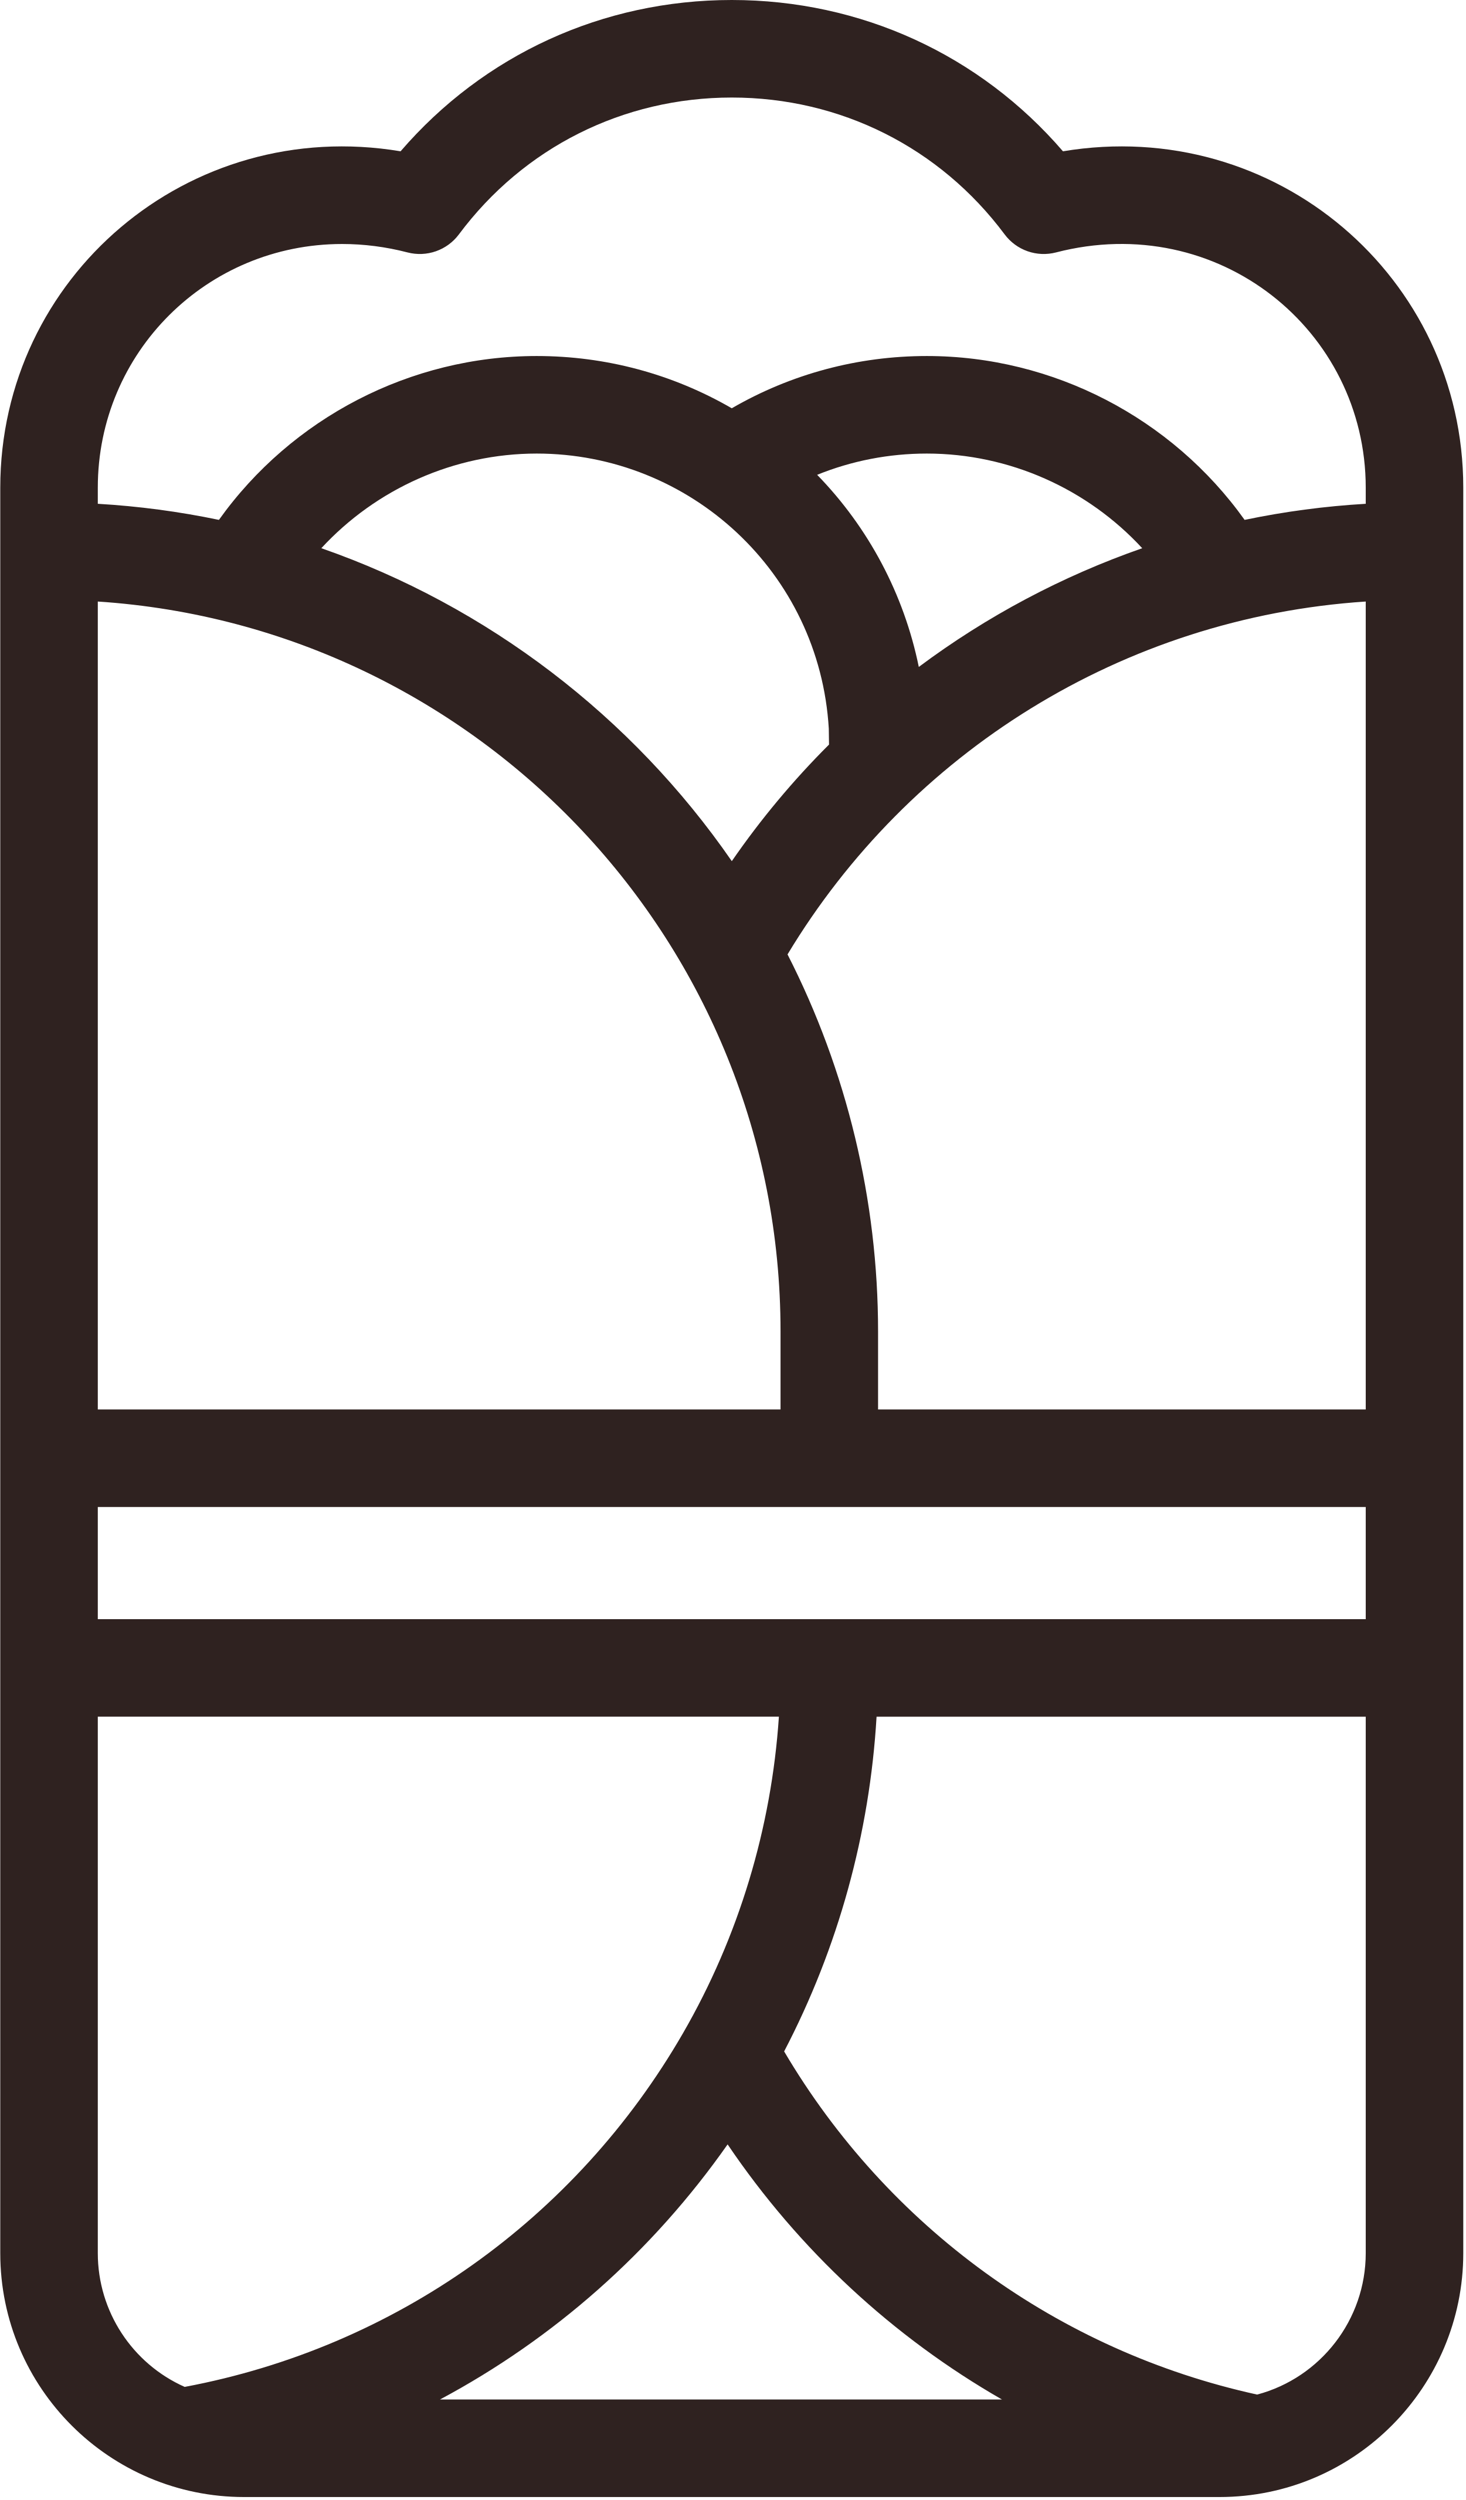<?xml version="1.0" encoding="UTF-8"?> <svg xmlns="http://www.w3.org/2000/svg" width="295" height="503" viewBox="0 0 295 503" fill="none"><path d="M213.898 30.444C197.166 11.017 173.215 0 147.252 0C121.289 0 97.339 11.017 80.607 30.444C37.873 23.302 0.054 55.801 0.054 98.132V453.371C0.054 480.553 22.149 502.437 49.12 502.437H245.385C272.655 502.437 294.451 480.204 294.451 453.371V98.132C294.451 55.827 256.662 23.299 213.898 30.444ZM19.68 325.799V303.229H274.824V325.799H19.68ZM274.824 283.602H176.692V267.901C176.692 241.508 170.406 215.404 158.473 192.04C182.883 151.514 225.831 124.268 274.824 121.036V283.602ZM184.888 134.196C181.911 119.618 174.812 106.202 164.433 95.541C171.387 92.722 178.85 91.263 186.505 91.263C203.099 91.263 218.812 98.347 229.848 110.31C213.73 115.93 198.567 123.985 184.888 134.196ZM166.776 146.597L166.821 149.82C159.597 157.025 153.05 164.876 147.26 173.276C127.116 144.105 98.048 121.941 64.66 110.306C75.696 98.348 91.409 91.263 107.999 91.263C138.891 91.263 164.912 115.229 166.776 146.597ZM157.066 267.901V283.602H19.68V121.036C96.408 126.096 157.066 189.947 157.066 267.901ZM19.68 345.414H156.736C155.241 367.839 148.648 389.685 137.439 409.104C115.823 446.552 79.38 472.364 37.164 480.277C26.614 475.593 19.68 465.066 19.68 453.371V345.414ZM146.416 431.479C160.796 452.75 179.72 470.241 201.623 482.811H88.534C111.408 470.598 131.252 453.103 146.416 431.479ZM252.97 481.821C213.04 473.074 178.635 448.1 157.79 412.773C168.657 391.946 175.005 368.955 176.389 345.425H274.824V453.371C274.824 466.756 265.739 478.429 252.97 481.821ZM274.824 98.132V101.371C266.632 101.849 258.485 102.93 250.452 104.607C235.817 84.109 211.935 71.636 186.505 71.636C172.594 71.636 159.155 75.259 147.252 82.151C135.35 75.258 121.911 71.636 107.999 71.636C82.566 71.636 58.688 84.109 44.053 104.607C36.019 102.931 27.873 101.849 19.68 101.371V98.132C19.68 70.908 41.638 49.096 68.843 49.096C73.205 49.096 77.629 49.656 82.017 50.794C83.904 51.283 85.895 51.198 87.734 50.551C89.573 49.904 91.178 48.724 92.344 47.161C105.393 29.662 125.402 19.626 147.252 19.626C169.102 19.626 189.112 29.662 202.16 47.161C203.326 48.724 204.931 49.905 206.77 50.552C208.61 51.199 210.6 51.284 212.488 50.795C245.113 42.339 274.824 66.431 274.824 98.132Z" fill="#2F2220"></path></svg> 